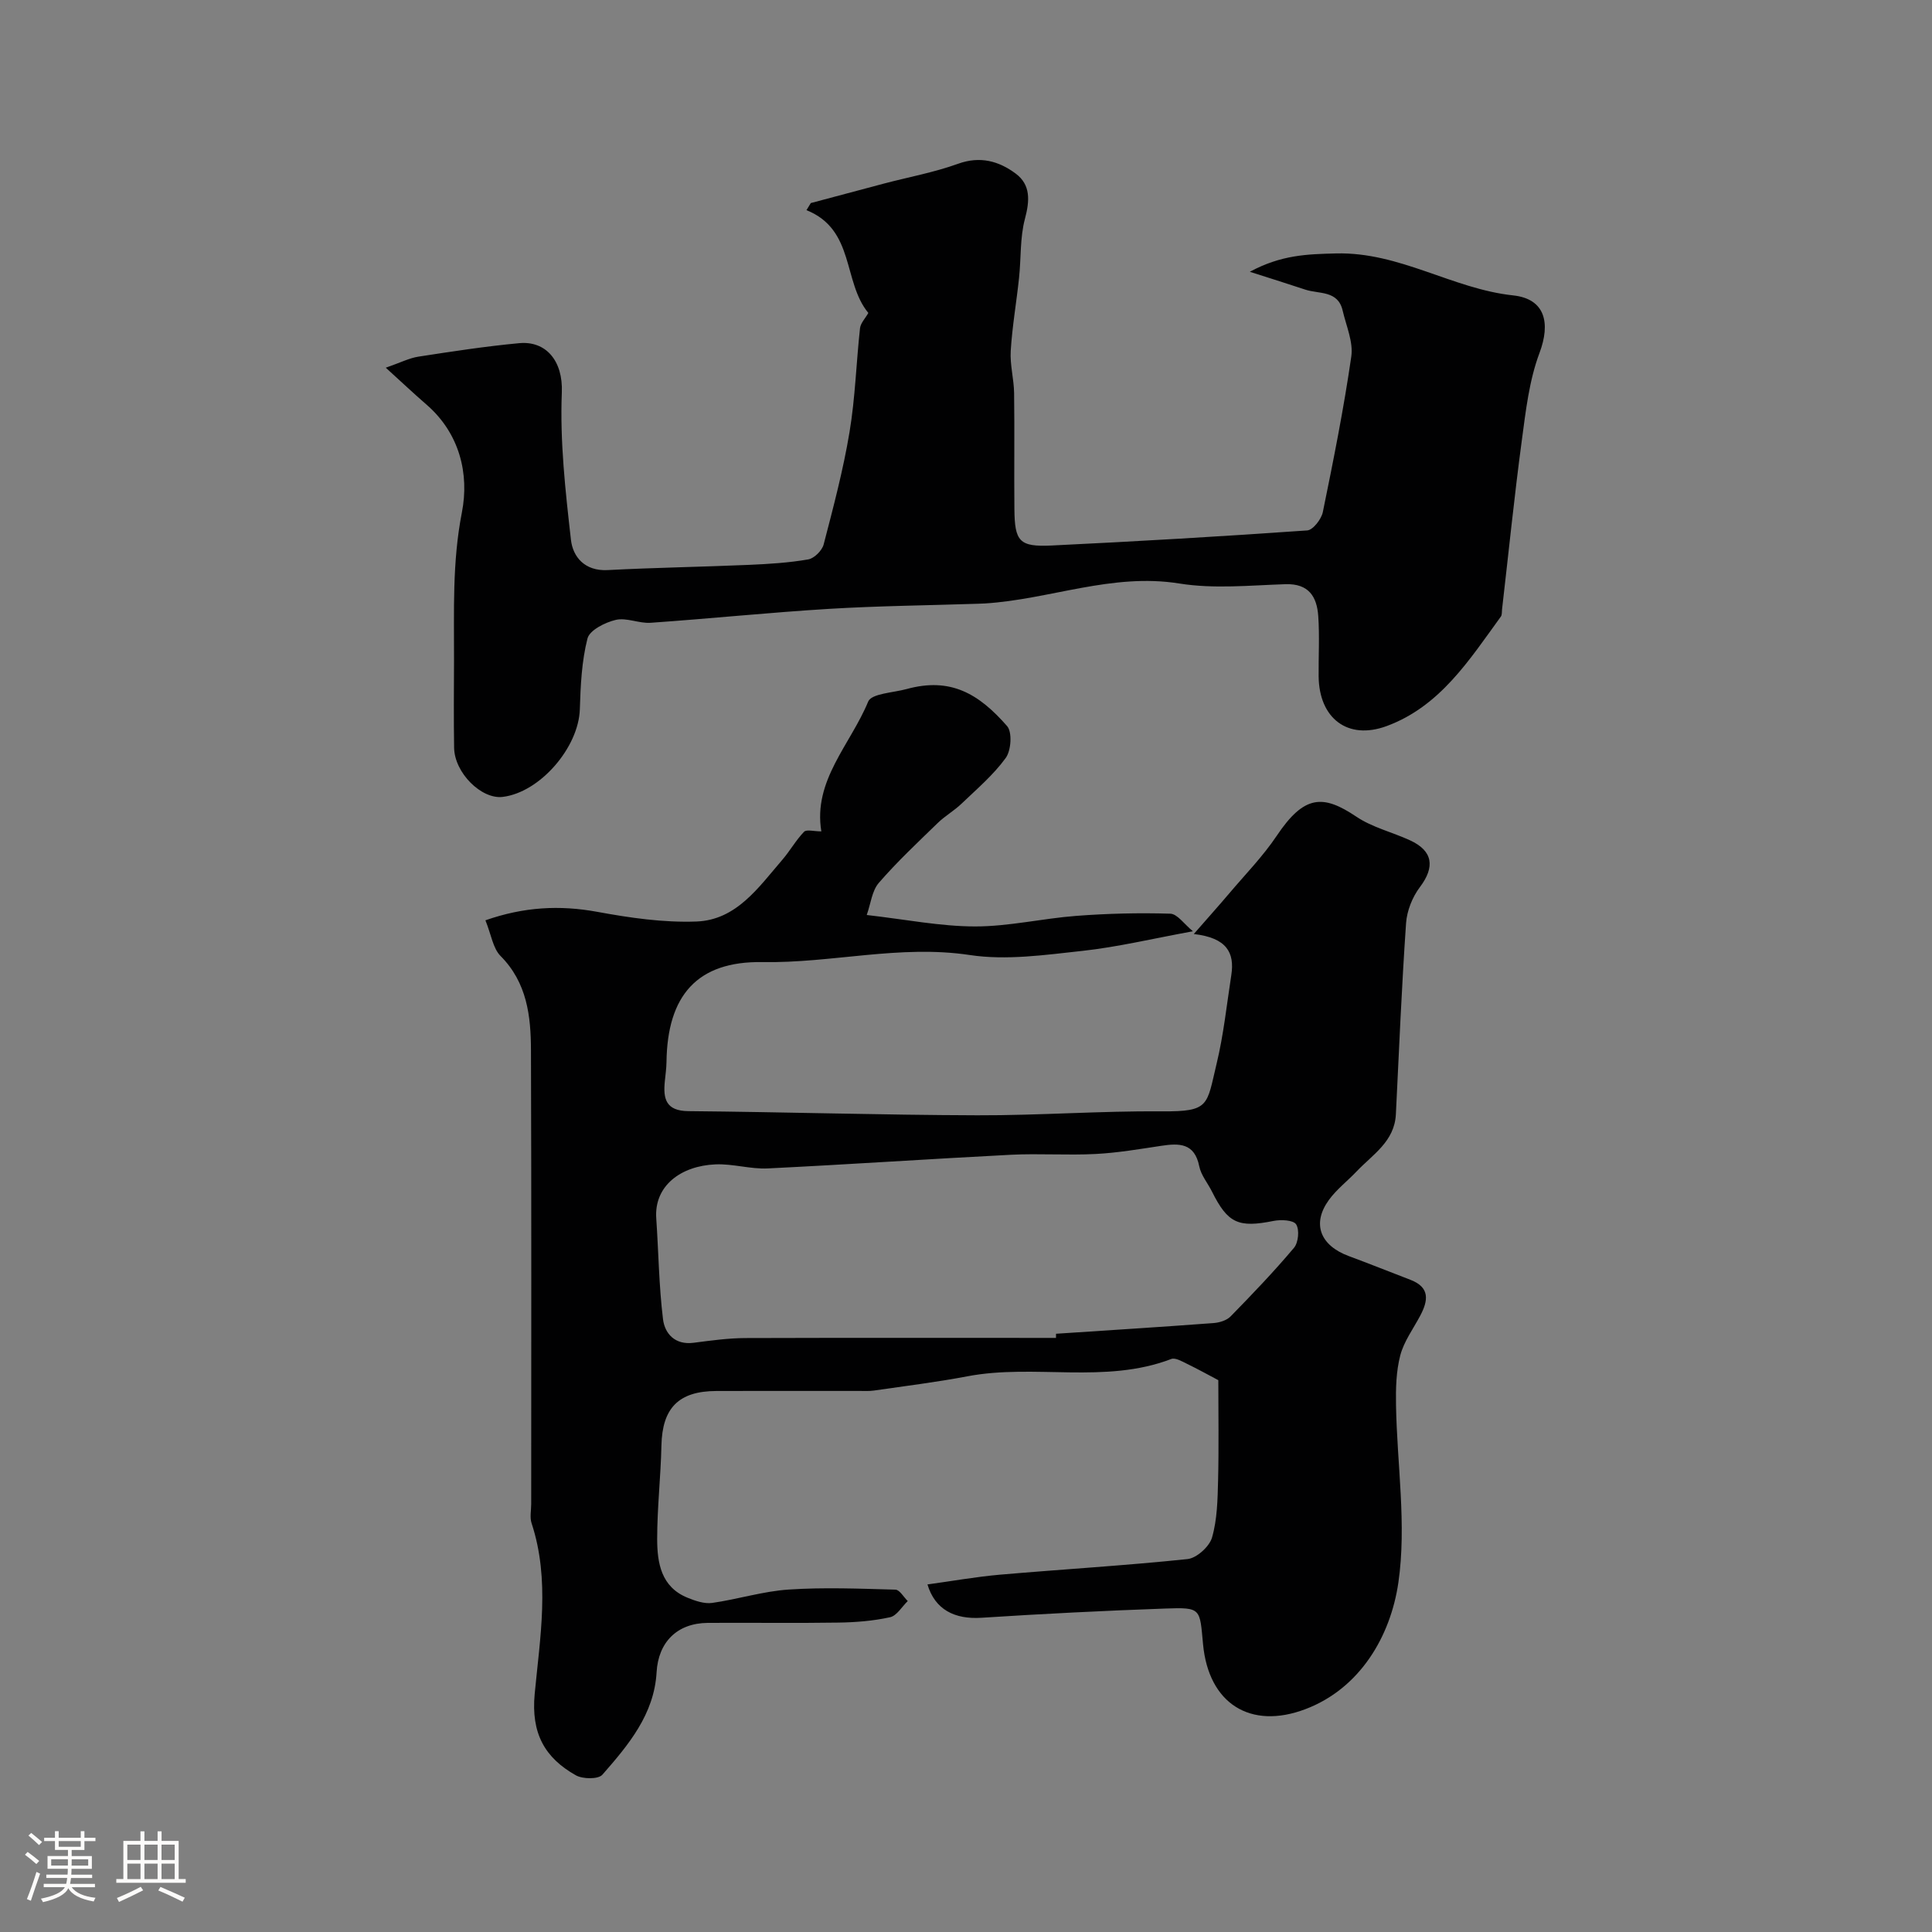 <svg enable-background="new 0 0 400 400" viewBox="0 0 400 400" xmlns="http://www.w3.org/2000/svg"><rect x="0" y="0" width="400" height="400" fill="#808080" stroke="none"/><path d="m5.17 384 .55-.58c.85.61 1.65 1.24 2.4 1.87l-.59.64c-.83-.73-1.62-1.38-2.36-1.93m1.22 9.53-.82-.34c.71-1.76 1.37-3.64 1.98-5.63.24.13.5.25.76.36-.6 1.67-1.24 3.54-1.92 5.61m-.5-13.5.57-.54c.56.44 1.31 1.06 2.26 1.87l-.64.64c-.68-.66-1.41-1.32-2.19-1.97m3.25.46h2.24v-1.36h.77v1.36h4.57v-1.36h.76v1.36h2.28v.69h-2.28v1.84h-2.64v1.26h4.18v2.64h-4.21c0 .45-.02.86-.05 1.21h4.32v.69h-4.38c-.04.34-.1.75-.19 1.22h5.15v.69h-4.82c.87 1.19 2.51 1.92 4.93 2.19-.17.31-.3.57-.37.76-2.77-.49-4.52-1.41-5.26-2.76-.56 1.26-2.3 2.23-5.24 2.9-.12-.24-.26-.48-.43-.72 2.73-.55 4.38-1.34 4.96-2.38h-4.38v-.69h4.65c.1-.38.17-.79.21-1.22h-4.32v-.69h4.4c.03-.34.05-.75.05-1.21h-4.2v-2.64h4.23v-1.26h-2.69v-1.84h-2.24zm1.46 4.46v1.29h3.45c.01-.4.02-.57.01-.53v-.32-.45h-3.46zm1.55-2.59h4.57v-1.19h-4.57zm6.11 2.59h-3.42v.77c-.01.19-.01.37-.02.53h3.44v-1.29z" fill="#fcfbfa"/><path d="m32.63 379.16h.82v1.98h3.54v7.89h1.46v.78h-14.37v-.78h1.46v-7.89h3.54v-1.98h.82v1.98h2.73zm-3.49 11.48.5.73c-1.61.82-3.28 1.63-5 2.41-.13-.27-.28-.55-.44-.82 1.75-.72 3.4-1.49 4.94-2.32m-2.78-5.55h2.73v-3.18h-2.73zm0 3.95h2.73v-3.2h-2.73zm3.54-3.95h2.73v-3.18h-2.73zm0 3.95h2.73v-3.2h-2.73zm7.89 4.68c-1.84-.92-3.51-1.7-5.02-2.32l.45-.73c1.89.8 3.57 1.55 5.04 2.23zm-1.62-11.81h-2.73v3.18h2.73zm-2.73 7.13h2.73v-3.2h-2.73z" fill="#fcfbfa"/><g fill="#010102"><path d="m100.5 190.54c7.97-2.79 15.39-3.18 23.18-1.75 6.74 1.24 13.69 2.25 20.5 2 8.3-.3 12.88-7.09 17.8-12.79 1.59-1.85 2.8-4.04 4.49-5.79.52-.53 2.05-.08 3.58-.08-1.75-10.55 6.04-17.99 9.7-26.88.69-1.67 5.19-1.83 7.96-2.59 9.12-2.51 14.96 1 20.79 7.66 1.1 1.25.85 5.05-.27 6.6-2.55 3.52-5.97 6.42-9.14 9.46-1.53 1.47-3.43 2.54-4.95 4.02-4.16 4.04-8.41 8.02-12.19 12.39-1.42 1.63-1.66 4.28-2.5 6.65 8.08.92 15.24 2.36 22.41 2.37 7 .01 13.98-1.66 21-2.19 6.46-.49 12.96-.65 19.43-.45 1.47.04 2.88 2.16 4.69 3.64-8.48 1.55-15.63 3.27-22.88 4.06-7.73.84-15.74 2-23.3.86-14.51-2.19-28.59 1.71-42.93 1.46-13.57-.23-19.71 6.96-19.88 20.69-.02 1.31-.21 2.63-.34 3.94-.38 3.66.18 6.19 4.9 6.23 19.93.18 39.85.8 59.77.86 12.76.04 25.53-.92 38.29-.82 9.91.08 9.2-1.25 11.28-9.88 1.45-6.01 2.09-12.21 3.04-18.34.71-4.6-.91-7.71-7.77-8.49 3.03-3.47 5.21-5.9 7.32-8.39 3.33-3.94 6.98-7.67 9.84-11.93 5.71-8.53 9.61-8.6 16.49-3.98 3.31 2.23 7.43 3.2 11.12 4.9 4.77 2.19 5.19 5.52 2.05 9.68-1.56 2.06-2.69 4.9-2.87 7.47-.91 13.18-1.46 26.38-2.11 39.58-.28 5.64-4.82 8.33-8.16 11.85-1.88 1.98-4.12 3.69-5.71 5.88-3.56 4.91-1.82 9.42 4.13 11.62 4.27 1.58 8.5 3.28 12.75 4.91 4.1 1.57 3.69 4.31 2.02 7.45-1.44 2.71-3.36 5.3-4.12 8.2-.86 3.3-.94 6.87-.88 10.32.21 12.26 2.22 24.75.49 36.7-1.62 11.17-7.97 21.96-19.27 26.23-11.38 4.3-20.01-1.16-21.17-13.42-.7-7.42-.3-7.69-7.79-7.42-12.7.45-25.39 1.09-38.07 1.91-5.59.36-9.63-1.68-11.2-6.9 5.06-.69 10.02-1.58 15.01-2.02 12.94-1.12 25.92-1.88 38.83-3.23 1.9-.2 4.54-2.59 5.08-4.47 1.08-3.75 1.15-7.84 1.25-11.8.17-6.78.05-13.56.05-20.77-1.95-1.03-4.22-2.29-6.55-3.42-1-.49-2.36-1.28-3.18-.97-13.74 5.26-28.28.94-42.23 3.59-6.41 1.22-12.9 2.01-19.36 2.95-.98.14-2 .08-2.99.08-9.86 0-19.72-.02-29.59.01-7.86.02-11.23 3.53-11.4 11.31-.14 6.45-.88 12.89-.88 19.33.01 4.95.8 9.93 6.28 12.16 1.59.65 3.47 1.3 5.09 1.08 5.31-.75 10.54-2.42 15.86-2.77 7.34-.49 14.73-.18 22.1.02.87.02 1.7 1.54 2.55 2.36-1.21 1.16-2.26 3.04-3.66 3.35-3.5.77-7.14 1.06-10.74 1.11-8.99.14-17.99 0-26.99.06-6.4.05-10.26 4.02-10.61 10.23-.5 8.72-5.85 15.07-11.23 21.21-.84.96-4.05.92-5.48.12-6.46-3.63-9.29-8.7-8.53-16.83 1.1-11.7 3.22-23.64-.64-35.36-.4-1.2-.08-2.65-.08-3.98 0-31.32.06-62.65-.05-93.97-.02-7.08-.81-13.99-6.32-19.52-1.55-1.58-1.9-4.38-3.11-7.36zm118.13 86.46c0-.29.01-.57.01-.86 10.86-.72 21.72-1.4 32.57-2.21 1.24-.09 2.76-.54 3.58-1.39 4.51-4.61 8.97-9.27 13.12-14.2.91-1.08 1.16-3.73.44-4.85-.57-.9-3.15-1.02-4.68-.71-7.28 1.46-9.47.5-12.74-6.07-.88-1.76-2.27-3.4-2.64-5.25-.97-4.82-4.13-4.8-7.87-4.23-4.52.68-9.06 1.46-13.61 1.69-5.81.3-11.67-.13-17.48.16-16.8.86-33.59 2.01-50.39 2.83-3.57.17-7.21-.99-10.79-.84-7.22.3-12.75 4.47-12.28 11.19.48 6.96.55 13.97 1.4 20.88.37 2.97 2.48 5.36 6.31 4.87 3.58-.46 7.19-.97 10.79-.98 21.42-.07 42.84-.03 64.26-.03z"/><path d="m179.78 64.79c-5.33-6.43-2.73-17.24-12.81-21.28.3-.49.6-.98.9-1.47 5.04-1.35 10.08-2.7 15.13-4.03 5.12-1.35 10.39-2.31 15.35-4.1 4.59-1.66 8.47-.55 11.94 2.03 3.13 2.33 2.91 5.63 1.91 9.37-1.04 3.91-.78 8.15-1.22 12.24-.53 5.03-1.41 10.04-1.72 15.09-.18 2.89.66 5.83.7 8.75.11 8-.02 16 .06 23.99.06 6.75 1.02 7.88 7.73 7.56 17.64-.85 35.28-1.88 52.89-3.12 1.2-.08 2.94-2.33 3.24-3.81 2.19-10.69 4.33-21.4 5.89-32.19.44-3.03-1.06-6.36-1.79-9.53-.98-4.22-4.89-3.38-7.74-4.33-3.43-1.14-6.88-2.22-11.48-3.69 6.5-3.5 11.83-3.65 17.87-3.8 13.22-.32 24.07 7.34 36.66 8.69 6.6.71 7.79 5.68 5.44 11.93-2.14 5.7-2.84 12.02-3.66 18.13-1.56 11.63-2.74 23.31-4.09 34.97-.06.49.02 1.1-.24 1.46-6.53 8.98-12.6 18.61-23.66 22.68-8.07 2.97-13.98-1.63-14.07-10.29-.04-4.17.21-8.35-.08-12.49-.28-3.99-1.95-6.76-6.79-6.6-7.32.24-14.81 1.01-21.96-.14-13.94-2.24-26.81 3.29-40.27 4.13-.5.03-1 .05-1.5.06-10.27.34-20.55.44-30.8 1.06-12.31.75-24.59 2.02-36.9 2.88-2.39.17-4.99-1.12-7.22-.6-2.21.52-5.42 2.13-5.86 3.86-1.2 4.7-1.43 9.72-1.58 14.62-.23 7.91-8.24 17.24-15.98 18.17-4.41.53-9.97-4.99-10.05-10.18-.1-6-.04-12-.02-18 .03-10.26-.39-20.4 1.63-30.72 1.55-7.93-.43-16.36-7.36-22.35-2.51-2.17-4.93-4.46-8.4-7.61 3.08-1.07 4.87-2 6.76-2.29 6.94-1.07 13.88-2.14 20.87-2.79 5.55-.52 9.09 3.68 8.82 10.21-.41 10.14.74 20.39 1.89 30.52.41 3.56 2.89 6.49 7.58 6.25 9.75-.51 19.52-.66 29.27-1.08 4.1-.18 8.23-.43 12.27-1.13 1.24-.21 2.87-1.83 3.2-3.1 2-7.69 4.05-15.41 5.35-23.23 1.19-7.11 1.39-14.38 2.18-21.56.14-1.07 1.12-2.06 1.72-3.14z"/></g></svg>